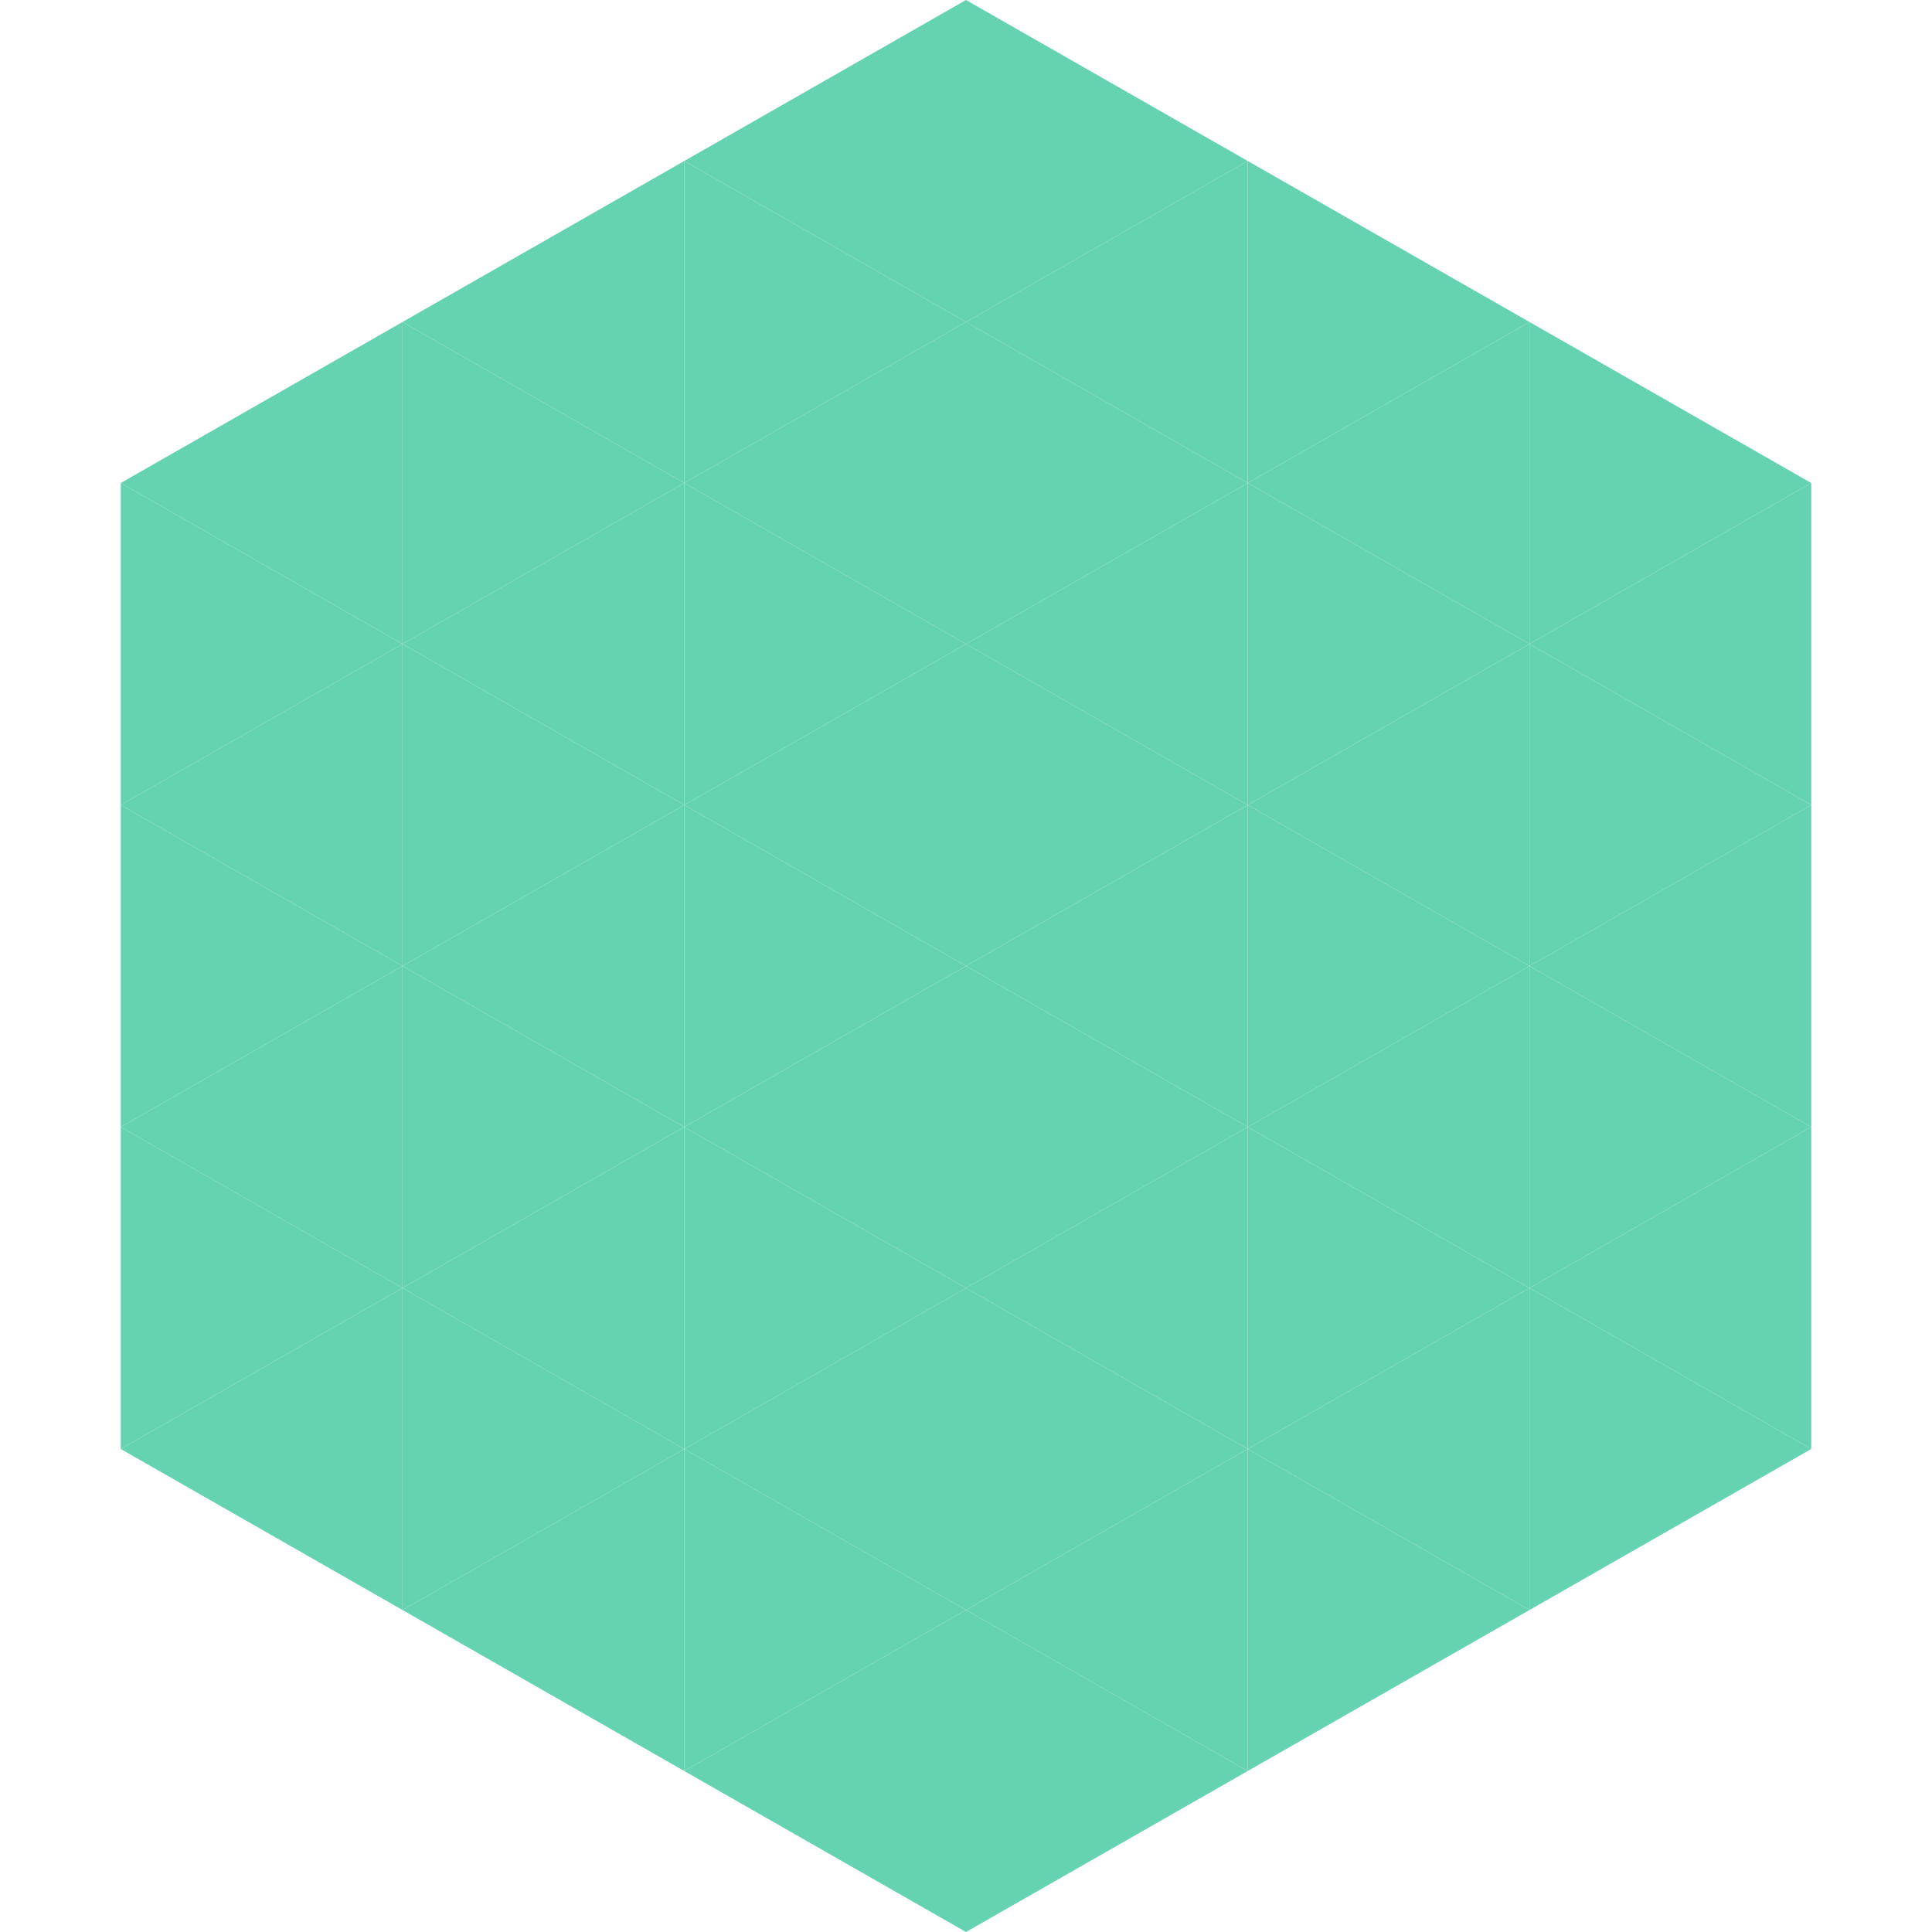 <?xml version="1.0"?>
<!-- Generated by SVGo -->
<svg width="240" height="240"
     xmlns="http://www.w3.org/2000/svg"
     xmlns:xlink="http://www.w3.org/1999/xlink">
<polygon points="50,40 15,60 50,80" style="fill:rgb(101,210,178)" />
<polygon points="190,40 225,60 190,80" style="fill:rgb(101,210,178)" />
<polygon points="15,60 50,80 15,100" style="fill:rgb(101,210,178)" />
<polygon points="225,60 190,80 225,100" style="fill:rgb(101,210,178)" />
<polygon points="50,80 15,100 50,120" style="fill:rgb(101,210,178)" />
<polygon points="190,80 225,100 190,120" style="fill:rgb(101,210,178)" />
<polygon points="15,100 50,120 15,140" style="fill:rgb(101,210,178)" />
<polygon points="225,100 190,120 225,140" style="fill:rgb(101,210,178)" />
<polygon points="50,120 15,140 50,160" style="fill:rgb(101,210,178)" />
<polygon points="190,120 225,140 190,160" style="fill:rgb(101,210,178)" />
<polygon points="15,140 50,160 15,180" style="fill:rgb(101,210,178)" />
<polygon points="225,140 190,160 225,180" style="fill:rgb(101,210,178)" />
<polygon points="50,160 15,180 50,200" style="fill:rgb(101,210,178)" />
<polygon points="190,160 225,180 190,200" style="fill:rgb(101,210,178)" />
<polygon points="15,180 50,200 15,220" style="fill:rgb(255,255,255); fill-opacity:0" />
<polygon points="225,180 190,200 225,220" style="fill:rgb(255,255,255); fill-opacity:0" />
<polygon points="50,0 85,20 50,40" style="fill:rgb(255,255,255); fill-opacity:0" />
<polygon points="190,0 155,20 190,40" style="fill:rgb(255,255,255); fill-opacity:0" />
<polygon points="85,20 50,40 85,60" style="fill:rgb(101,210,178)" />
<polygon points="155,20 190,40 155,60" style="fill:rgb(101,210,178)" />
<polygon points="50,40 85,60 50,80" style="fill:rgb(101,210,178)" />
<polygon points="190,40 155,60 190,80" style="fill:rgb(101,210,178)" />
<polygon points="85,60 50,80 85,100" style="fill:rgb(101,210,178)" />
<polygon points="155,60 190,80 155,100" style="fill:rgb(101,210,178)" />
<polygon points="50,80 85,100 50,120" style="fill:rgb(101,210,178)" />
<polygon points="190,80 155,100 190,120" style="fill:rgb(101,210,178)" />
<polygon points="85,100 50,120 85,140" style="fill:rgb(101,210,178)" />
<polygon points="155,100 190,120 155,140" style="fill:rgb(101,210,178)" />
<polygon points="50,120 85,140 50,160" style="fill:rgb(101,210,178)" />
<polygon points="190,120 155,140 190,160" style="fill:rgb(101,210,178)" />
<polygon points="85,140 50,160 85,180" style="fill:rgb(101,210,178)" />
<polygon points="155,140 190,160 155,180" style="fill:rgb(101,210,178)" />
<polygon points="50,160 85,180 50,200" style="fill:rgb(101,210,178)" />
<polygon points="190,160 155,180 190,200" style="fill:rgb(101,210,178)" />
<polygon points="85,180 50,200 85,220" style="fill:rgb(101,210,178)" />
<polygon points="155,180 190,200 155,220" style="fill:rgb(101,210,178)" />
<polygon points="120,0 85,20 120,40" style="fill:rgb(101,210,178)" />
<polygon points="120,0 155,20 120,40" style="fill:rgb(101,210,178)" />
<polygon points="85,20 120,40 85,60" style="fill:rgb(101,210,178)" />
<polygon points="155,20 120,40 155,60" style="fill:rgb(101,210,178)" />
<polygon points="120,40 85,60 120,80" style="fill:rgb(101,210,178)" />
<polygon points="120,40 155,60 120,80" style="fill:rgb(101,210,178)" />
<polygon points="85,60 120,80 85,100" style="fill:rgb(101,210,178)" />
<polygon points="155,60 120,80 155,100" style="fill:rgb(101,210,178)" />
<polygon points="120,80 85,100 120,120" style="fill:rgb(101,210,178)" />
<polygon points="120,80 155,100 120,120" style="fill:rgb(101,210,178)" />
<polygon points="85,100 120,120 85,140" style="fill:rgb(101,210,178)" />
<polygon points="155,100 120,120 155,140" style="fill:rgb(101,210,178)" />
<polygon points="120,120 85,140 120,160" style="fill:rgb(101,210,178)" />
<polygon points="120,120 155,140 120,160" style="fill:rgb(101,210,178)" />
<polygon points="85,140 120,160 85,180" style="fill:rgb(101,210,178)" />
<polygon points="155,140 120,160 155,180" style="fill:rgb(101,210,178)" />
<polygon points="120,160 85,180 120,200" style="fill:rgb(101,210,178)" />
<polygon points="120,160 155,180 120,200" style="fill:rgb(101,210,178)" />
<polygon points="85,180 120,200 85,220" style="fill:rgb(101,210,178)" />
<polygon points="155,180 120,200 155,220" style="fill:rgb(101,210,178)" />
<polygon points="120,200 85,220 120,240" style="fill:rgb(101,210,178)" />
<polygon points="120,200 155,220 120,240" style="fill:rgb(101,210,178)" />
<polygon points="85,220 120,240 85,260" style="fill:rgb(255,255,255); fill-opacity:0" />
<polygon points="155,220 120,240 155,260" style="fill:rgb(255,255,255); fill-opacity:0" />
</svg>
